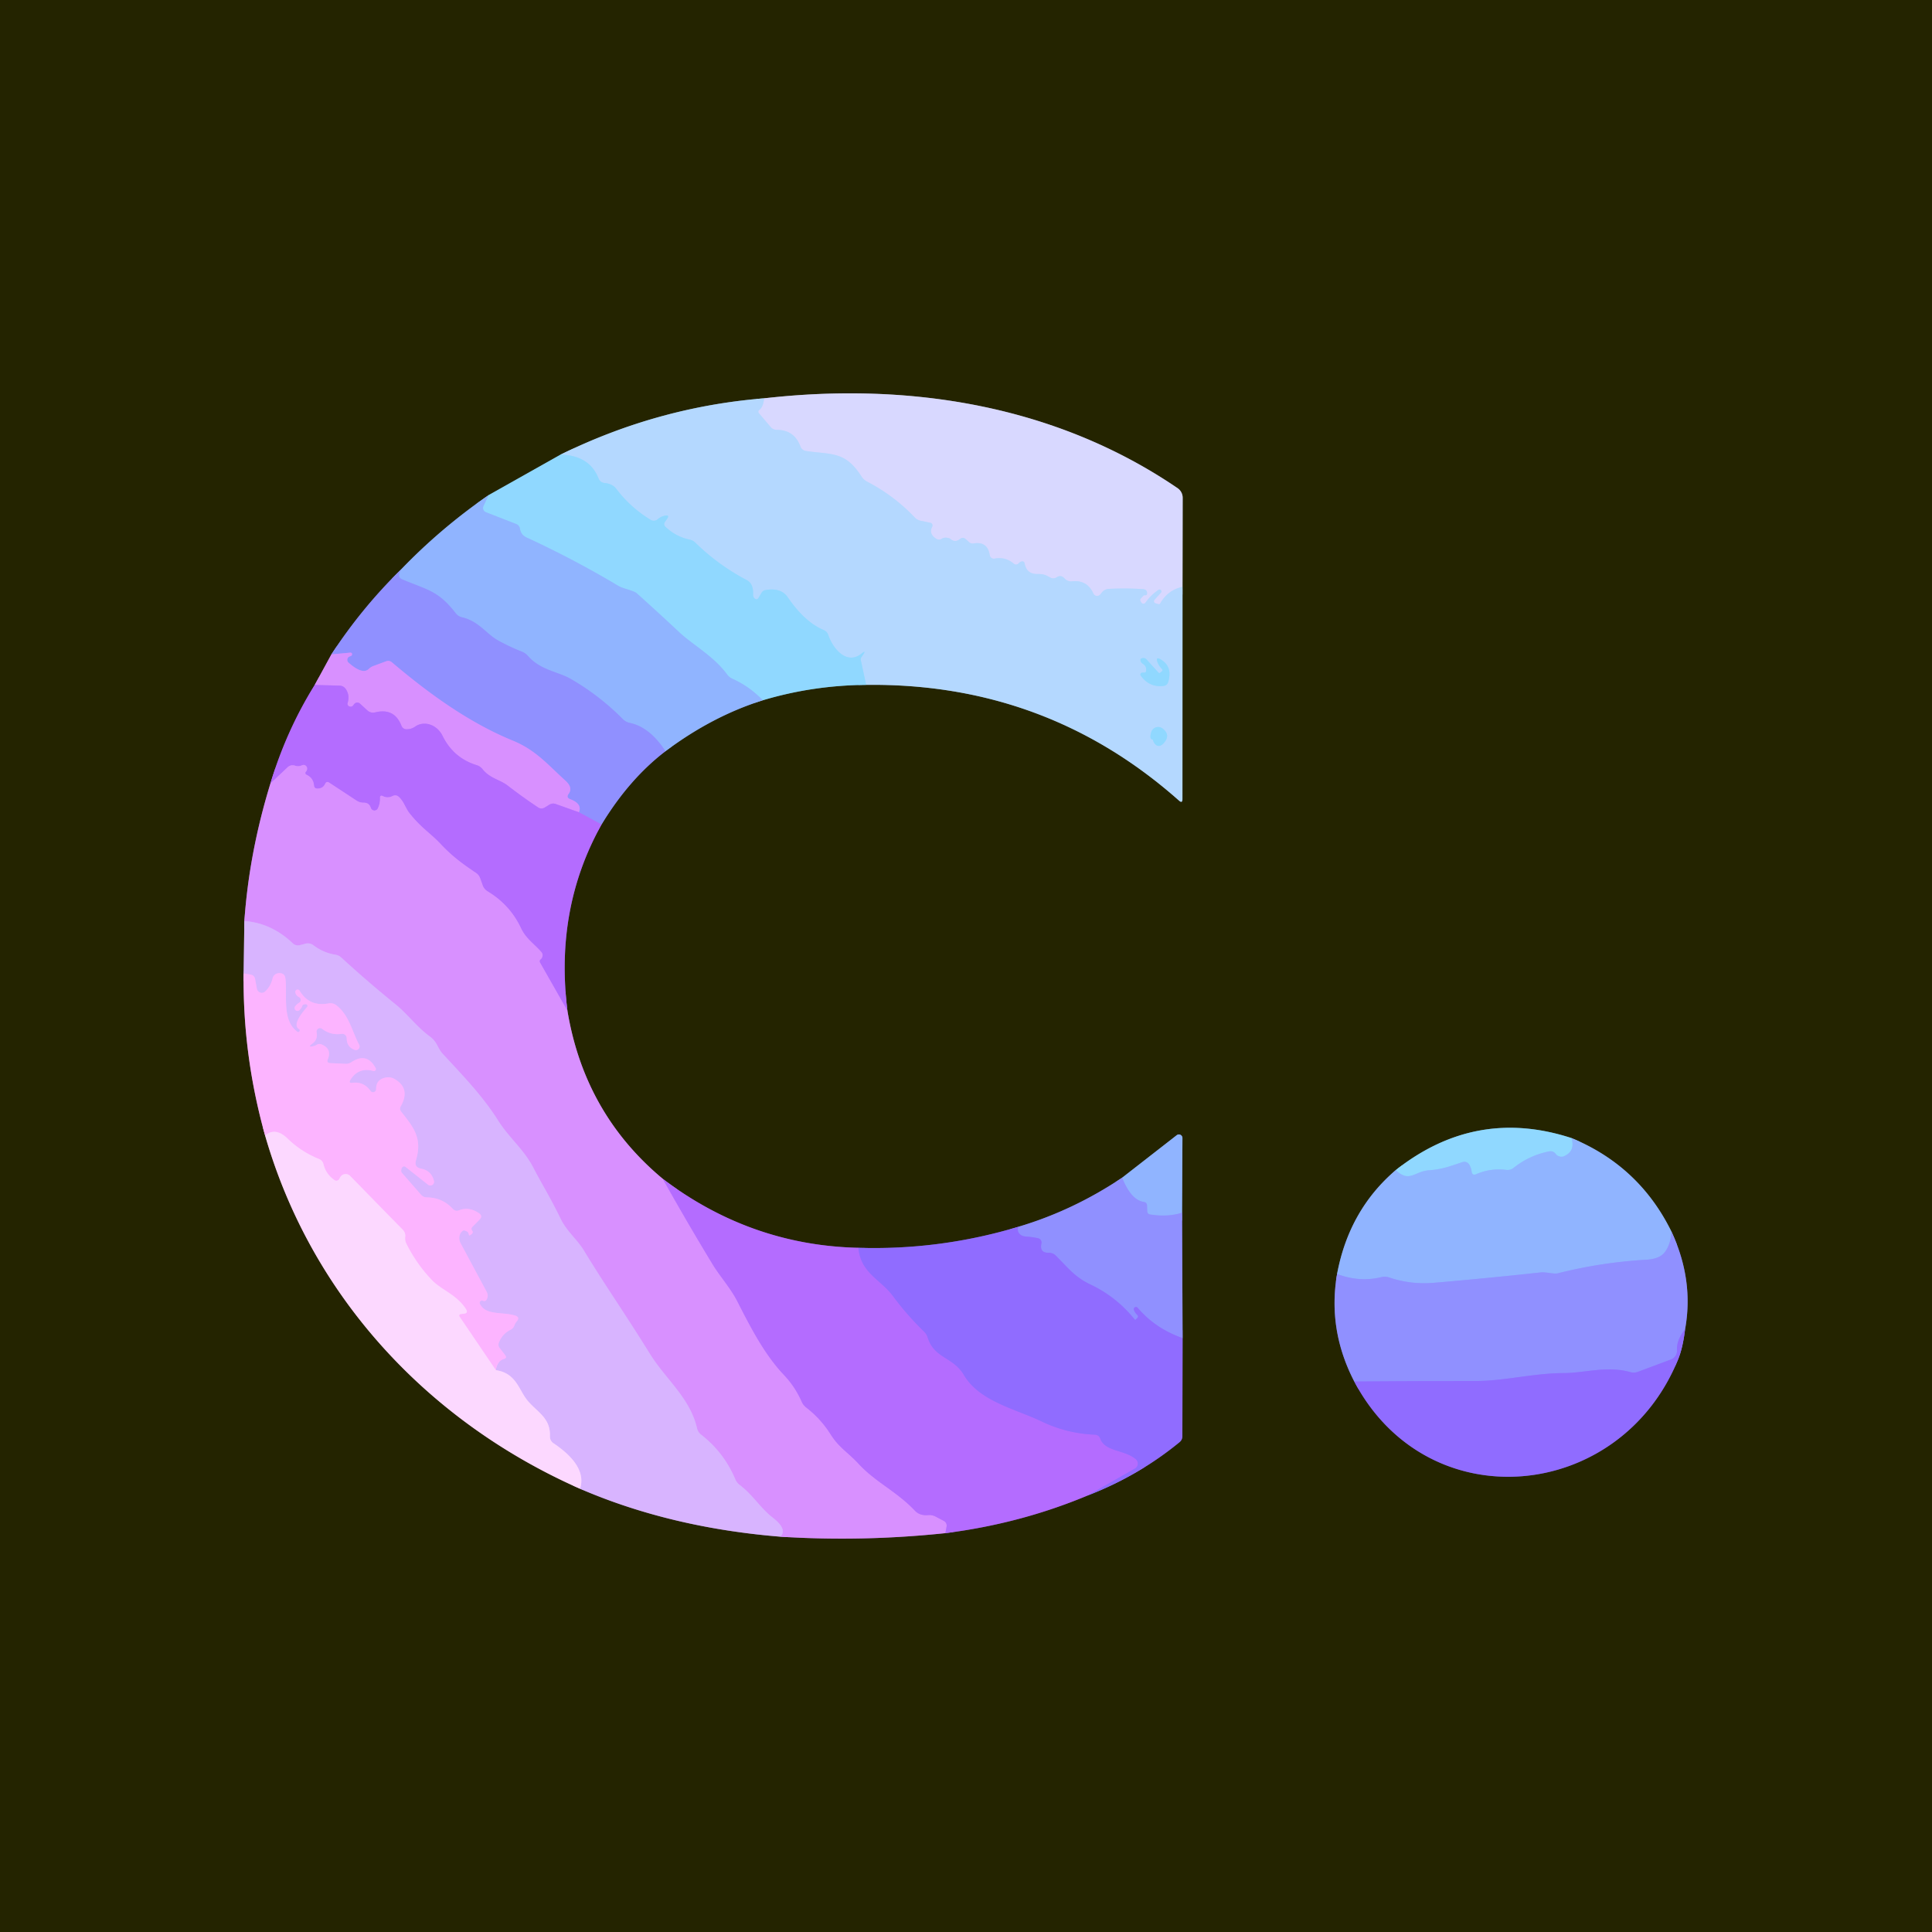 <?xml version="1.0" encoding="UTF-8" standalone="no"?>
<!DOCTYPE svg PUBLIC "-//W3C//DTD SVG 1.1//EN" "http://www.w3.org/Graphics/SVG/1.1/DTD/svg11.dtd">
<svg xmlns="http://www.w3.org/2000/svg" version="1.1" viewBox="0.00 0.00 256.00 256.00">
<g stroke-width="2.00" fill="none" stroke-linecap="butt">
<path stroke="#6c7e80" vector-effect="non-scaling-stroke" d="
  M 101.25 52.78
  Q 87.16 53.91 74.28 60.24"
/>
<path stroke="#5a7e80" vector-effect="non-scaling-stroke" d="
  M 74.28 60.24
  L 64.74 65.61"
/>
<path stroke="#5a6c80" vector-effect="non-scaling-stroke" d="
  M 64.74 65.61
  Q 58.41 69.98 53.16 75.44"
/>
<path stroke="#5a5a80" vector-effect="non-scaling-stroke" d="
  M 53.16 75.44
  Q 47.96 80.52 43.91 86.71"
/>
<path stroke="#7e5a80" vector-effect="non-scaling-stroke" d="
  M 43.91 86.71
  L 41.70 90.76"
/>
<path stroke="#6c4880" vector-effect="non-scaling-stroke" d="
  M 41.70 90.76
  Q 37.93 96.82 35.83 103.82"
/>
<path stroke="#7e5a80" vector-effect="non-scaling-stroke" d="
  M 35.83 103.82
  Q 33.01 112.99 32.38 122.04"
/>
<path stroke="#7e6c80" vector-effect="non-scaling-stroke" d="
  M 32.38 122.04
  L 32.28 128.98"
/>
<path stroke="#906c80" vector-effect="non-scaling-stroke" d="
  M 32.28 128.98
  Q 32.16 139.90 35.13 150.47"
/>
<path stroke="#907e80" vector-effect="non-scaling-stroke" d="
  M 35.13 150.47
  C 41.24 171.67 56.60 188.32 76.86 197.27"
/>
<path stroke="#7e6c80" vector-effect="non-scaling-stroke" d="
  M 76.86 197.27
  Q 88.81 202.43 103.41 203.62"
/>
<path stroke="#7e5a80" vector-effect="non-scaling-stroke" d="
  M 103.41 203.62
  Q 114.25 204.31 125.27 203.15"
/>
<path stroke="#6c4880" vector-effect="non-scaling-stroke" d="
  M 125.27 203.15
  Q 135.21 201.89 144.12 198.16"
/>
<path stroke="#5a4880" vector-effect="non-scaling-stroke" d="
  M 144.12 198.16
  Q 150.87 195.55 156.29 191.10
  Q 156.67 190.79 156.67 190.30
  L 156.70 177.30"
/>
<path stroke="#5a5a80" vector-effect="non-scaling-stroke" d="
  M 156.70 177.30
  L 156.63 160.69"
/>
<path stroke="#5a6c80" vector-effect="non-scaling-stroke" d="
  M 156.63 160.69
  L 156.68 150.80
  A 0.47 0.47 0.0 0 0 155.92 150.42
  L 148.69 156.05"
/>
<path stroke="#5a5a80" vector-effect="non-scaling-stroke" d="
  M 148.69 156.05
  Q 142.19 160.40 134.95 162.55"
/>
<path stroke="#5a4880" vector-effect="non-scaling-stroke" d="
  M 134.95 162.55
  Q 124.58 165.67 113.74 165.34"
/>
<path stroke="#6c4880" vector-effect="non-scaling-stroke" d="
  M 113.74 165.34
  Q 99.45 165.01 87.82 156.20"
/>
<path stroke="#7e5a80" vector-effect="non-scaling-stroke" d="
  M 87.82 156.20
  Q 77.45 147.56 75.19 133.94"
/>
<path stroke="#6c4880" vector-effect="non-scaling-stroke" d="
  M 75.19 133.94
  Q 73.49 120.38 79.71 109.25"
/>
<path stroke="#5a5a80" vector-effect="non-scaling-stroke" d="
  M 79.71 109.25
  Q 83.38 103.21 88.18 99.54"
/>
<path stroke="#5a6c80" vector-effect="non-scaling-stroke" d="
  M 88.18 99.54
  Q 94.39 94.89 101.08 92.79"
/>
<path stroke="#5a7e80" vector-effect="non-scaling-stroke" d="
  M 101.08 92.79
  Q 107.70 90.81 114.77 90.75"
/>
<path stroke="#6c7e80" vector-effect="non-scaling-stroke" d="
  M 114.77 90.75
  Q 138.61 90.46 156.22 106.08
  Q 156.68 106.49 156.68 105.87
  L 156.69 77.76"
/>
<path stroke="#7e7e80" vector-effect="non-scaling-stroke" d="
  M 156.69 77.76
  L 156.71 65.96
  A 1.55 1.54 17.1 0 0 156.03 64.68
  C 139.89 53.68 120.41 50.59 101.25 52.78"
/>
<path stroke="#c6d8ff" vector-effect="non-scaling-stroke" d="
  M 156.69 77.76
  Q 154.75 78.18 153.73 79.96
  Q 153.65 80.10 153.50 80.05
  L 153.11 79.94
  A 0.29 0.28 -61.3 0 1 152.98 79.47
  L 153.81 78.56
  A 0.25 0.25 0.0 0 0 153.48 78.18
  Q 152.48 78.86 151.78 79.86
  A 0.33 0.32 -44.6 0 1 151.25 79.86
  Q 151.13 79.70 151.07 79.49
  Q 151.05 79.39 151.50 78.95
  Q 151.60 78.85 151.74 78.87
  Q 151.93 78.91 151.98 78.72
  Q 152.04 78.42 151.86 78.22
  Q 151.72 78.08 151.41 78.06
  Q 149.19 77.92 146.92 78.03
  A 1.25 1.25 0.0 0 0 146.01 78.50
  L 145.79 78.77
  A 0.54 0.54 0.0 0 1 144.88 78.65
  Q 144.05 76.80 142.02 77.03
  A 1.11 1.11 0.0 0 1 141.08 76.67
  Q 140.59 76.12 140.03 76.49
  Q 139.60 76.76 139.15 76.52
  C 138.53 76.17 138.26 76.05 137.45 76.06
  Q 136.03 76.09 135.76 74.62
  A 0.29 0.28 81.2 0 0 135.45 74.39
  Q 135.20 74.41 135.02 74.60
  Q 134.68 74.98 134.29 74.66
  Q 133.22 73.76 131.79 74.02
  A 0.55 0.54 79.8 0 1 131.15 73.57
  Q 130.86 71.70 129.01 72.01
  Q 128.66 72.07 128.40 71.83
  L 127.99 71.46
  Q 127.60 71.11 127.19 71.43
  Q 126.56 71.94 125.94 71.42
  A 0.59 0.58 -18.9 0 0 125.69 71.30
  Q 125.14 71.15 124.77 71.40
  A 0.65 0.63 43.2 0 1 124.09 71.41
  Q 123.02 70.75 123.52 69.80
  A 0.37 0.36 -70.7 0 0 123.27 69.27
  L 122.02 69.01
  A 1.51 1.47 -15.8 0 1 121.21 68.57
  Q 118.47 65.68 114.93 63.84
  Q 114.44 63.59 114.14 63.12
  C 112.00 59.78 110.26 60.26 106.79 59.76
  A 0.92 0.92 0.0 0 1 106.07 59.18
  Q 105.25 56.96 102.93 56.96
  A 1.08 1.03 -19.1 0 1 102.12 56.59
  L 100.58 54.77
  Q 100.36 54.51 100.63 54.30
  Q 101.14 53.90 101.25 52.78"
/>
<path stroke="#a2d8ff" vector-effect="non-scaling-stroke" d="
  M 114.77 90.75
  L 114.06 87.49
  Q 114.02 87.28 114.13 87.10
  L 114.35 86.77
  Q 114.82 86.07 114.16 86.60
  C 112.21 88.17 110.38 85.98 109.75 84.14
  A 1.07 1.06 2.6 0 0 109.14 83.48
  Q 106.63 82.43 104.38 79.14
  Q 103.49 77.83 101.42 78.19
  Q 101.10 78.25 100.92 78.53
  L 100.52 79.20
  Q 100.28 79.58 99.96 79.27
  Q 99.78 79.11 99.79 78.73
  Q 99.84 77.33 98.94 76.86
  Q 95.17 74.88 92.13 71.90
  Q 91.81 71.59 91.37 71.50
  Q 89.57 71.12 88.19 69.82
  Q 87.86 69.51 88.12 69.14
  L 88.39 68.75
  Q 88.77 68.20 88.11 68.33
  Q 87.55 68.44 87.14 68.81
  A 0.78 0.77 -49.7 0 1 86.23 68.89
  Q 83.54 67.26 81.66 64.77
  Q 81.40 64.43 81.01 64.24
  Q 80.59 64.04 80.12 64.00
  Q 79.53 63.94 79.31 63.39
  Q 78.10 60.34 74.28 60.24"
/>
<path stroke="#90c6ff" vector-effect="non-scaling-stroke" d="
  M 101.08 92.79
  Q 99.29 90.95 97.09 89.96
  Q 96.63 89.76 96.33 89.35
  C 94.57 86.95 91.80 85.45 90.04 83.81
  Q 87.24 81.18 84.38 78.62
  C 83.95 78.24 82.56 78.01 81.93 77.63
  Q 76.02 74.10 69.75 71.21
  Q 69.03 70.88 68.89 70.03
  A 0.77 0.76 6.2 0 0 68.41 69.44
  L 64.40 67.88
  A 0.61 0.61 0.0 0 1 64.06 67.05
  L 64.74 65.61"
/>
<path stroke="#90a2ff" vector-effect="non-scaling-stroke" d="
  M 88.18 99.54
  Q 86.08 96.32 83.41 95.78
  A 1.78 1.78 0.0 0 1 82.56 95.32
  Q 79.45 92.17 75.62 89.96
  C 73.97 89.00 71.62 88.82 69.97 86.93
  Q 69.65 86.55 69.18 86.36
  Q 67.58 85.73 66.06 84.90
  C 64.44 84.02 63.46 82.31 61.20 81.79
  Q 60.72 81.68 60.41 81.29
  C 58.02 78.20 56.63 78.20 53.25 76.75
  Q 52.79 76.55 52.89 76.06
  Q 52.95 75.77 53.16 75.44"
/>
<path stroke="#a27eff" vector-effect="non-scaling-stroke" d="
  M 79.71 109.25
  L 76.71 107.63"
/>
<path stroke="#b490ff" vector-effect="non-scaling-stroke" d="
  M 76.71 107.63
  Q 77.17 106.50 75.56 105.90
  Q 74.98 105.68 75.35 105.18
  Q 75.60 104.85 75.56 104.47
  Q 75.52 103.99 74.93 103.45
  C 72.59 101.34 71.02 99.40 67.95 98.14
  C 62.09 95.74 56.75 91.85 51.94 87.77
  Q 51.59 87.47 51.15 87.63
  L 49.48 88.25
  Q 49.14 88.37 48.88 88.63
  Q 48.04 89.45 46.18 87.80
  A 0.49 0.48 57.3 0 1 46.36 86.97
  Q 46.62 86.90 46.64 86.75
  Q 46.68 86.46 46.39 86.48
  L 43.91 86.71"
/>
<path stroke="#c67eff" vector-effect="non-scaling-stroke" d="
  M 76.71 107.63
  L 73.65 106.54
  Q 73.20 106.38 72.79 106.63
  L 72.20 106.99
  Q 71.74 107.28 71.29 106.98
  Q 69.23 105.61 67.28 104.10
  C 66.24 103.30 64.90 103.14 63.93 101.91
  Q 63.63 101.53 63.17 101.39
  Q 60.07 100.43 58.63 97.48
  A 2.66 2.35 60.0 0 0 55.02 96.27
  Q 54.51 96.63 53.89 96.63
  Q 53.38 96.63 53.19 96.15
  Q 52.25 93.77 49.73 94.39
  Q 49.11 94.54 48.64 94.10
  L 47.72 93.25
  A 0.54 0.54 0.0 0 0 46.88 93.36
  Q 46.66 93.73 46.30 93.61
  A 0.38 0.37 17.9 0 1 46.06 93.15
  Q 46.37 92.12 45.83 91.32
  Q 45.52 90.87 44.98 90.85
  L 41.70 90.76"
/>
<path stroke="#c67eff" vector-effect="non-scaling-stroke" d="
  M 75.19 133.94
  L 71.56 127.56
  Q 71.41 127.30 71.64 127.11
  Q 71.76 127.01 71.82 126.87
  Q 72.01 126.47 71.72 126.14
  C 70.73 125.01 69.69 124.39 69.02 122.96
  Q 67.58 119.91 64.64 118.13
  Q 64.13 117.83 63.94 117.27
  L 63.63 116.40
  A 1.45 1.43 -83.1 0 0 63.06 115.66
  C 61.27 114.45 59.95 113.50 58.37 111.82
  C 57.03 110.39 55.82 109.73 54.25 107.74
  C 53.76 107.13 53.54 106.26 52.89 105.63
  Q 52.50 105.24 52.00 105.49
  Q 51.38 105.80 50.75 105.50
  Q 50.34 105.29 50.36 105.75
  Q 50.38 106.48 50.06 107.13
  A 0.50 0.50 0.0 0 1 49.14 107.06
  Q 48.92 106.36 48.20 106.36
  Q 47.67 106.37 47.22 106.07
  L 43.63 103.71
  Q 43.26 103.47 43.08 103.87
  Q 42.80 104.48 42.07 104.49
  Q 41.64 104.49 41.60 104.06
  Q 41.52 103.08 40.60 102.65
  A 0.24 0.24 0.0 0 1 40.53 102.26
  Q 40.72 102.06 40.69 101.78
  A 0.47 0.47 0.0 0 0 40.03 101.40
  Q 39.58 101.61 39.11 101.46
  Q 38.53 101.27 38.09 101.69
  L 35.83 103.82"
/>
<path stroke="#c67eff" vector-effect="non-scaling-stroke" d="
  M 87.82 156.20
  Q 91.10 162.05 94.44 167.55
  C 95.35 169.06 96.78 170.63 97.70 172.43
  C 99.47 175.90 101.32 179.50 103.89 182.20
  Q 105.35 183.74 106.23 185.73
  A 1.99 1.95 7.6 0 0 106.83 186.50
  Q 108.79 188.02 110.09 190.10
  C 111.15 191.79 112.45 192.53 113.74 193.93
  C 116.00 196.40 118.77 197.57 121.25 200.19
  Q 121.89 200.86 123.01 200.76
  A 1.69 1.64 55.5 0 1 123.96 200.95
  L 125.03 201.51
  Q 125.53 201.78 125.42 202.34
  L 125.27 203.15"
/>
<path stroke="#d8a2ff" vector-effect="non-scaling-stroke" d="
  M 103.41 203.62
  Q 104.37 202.64 102.42 201.12
  C 100.72 199.80 99.77 198.09 98.03 196.78
  Q 97.62 196.47 97.42 195.99
  Q 95.93 192.46 92.90 190.10
  A 1.48 1.46 -78.2 0 1 92.36 189.26
  C 91.45 185.26 88.21 182.76 86.14 179.43
  C 82.68 173.85 80.17 170.32 77.35 165.67
  C 76.48 164.24 75.09 163.15 74.28 161.48
  C 72.86 158.56 71.85 157.01 70.65 154.69
  C 69.40 152.28 67.45 150.78 65.98 148.44
  C 63.90 145.15 61.27 142.47 58.66 139.63
  C 57.96 138.87 57.96 138.08 56.98 137.36
  C 55.25 136.10 53.96 134.33 52.45 133.11
  Q 48.73 130.10 45.21 126.87
  Q 44.89 126.58 44.47 126.51
  Q 42.84 126.25 41.53 125.25
  A 1.21 1.20 56.3 0 0 40.49 125.04
  L 39.73 125.24
  A 0.99 0.98 59.3 0 1 38.80 125.00
  Q 35.97 122.30 32.38 122.04"
/>
<path stroke="#a26cff" vector-effect="non-scaling-stroke" d="
  M 113.74 165.34
  C 114.06 168.72 116.66 169.49 118.31 171.72
  Q 120.16 174.22 122.41 176.41
  Q 122.78 176.76 122.93 177.25
  C 123.82 180.03 126.30 179.78 127.72 182.19
  C 129.79 185.71 134.63 186.71 138.05 188.36
  Q 141.36 189.95 145.08 190.10
  Q 145.61 190.13 145.79 190.62
  C 146.42 192.38 149.02 192.08 150.50 193.35
  A 0.76 0.76 0.0 0 1 150.39 194.59
  L 144.12 198.16"
/>
<path stroke="#eac6ff" vector-effect="non-scaling-stroke" d="
  M 76.86 197.27
  Q 77.83 194.26 73.33 191.23
  A 1.04 1.03 -72.3 0 1 72.87 190.33
  C 72.96 187.94 71.30 187.18 70.00 185.70
  C 68.72 184.25 68.50 181.98 65.70 181.55"
/>
<path stroke="#eab4ff" vector-effect="non-scaling-stroke" d="
  M 65.70 181.55
  Q 65.87 180.33 66.77 180.07
  Q 67.22 179.94 66.94 179.57
  L 66.20 178.61
  A 0.73 0.72 37.1 0 1 66.10 177.92
  Q 66.54 176.75 67.65 176.20
  Q 68.02 176.02 68.16 175.62
  Q 68.26 175.34 68.44 175.13
  Q 68.98 174.52 68.20 174.30
  C 66.52 173.81 64.34 174.32 63.59 172.76
  A 0.31 0.30 -0.7 0 1 63.99 172.35
  Q 64.32 172.50 64.49 172.18
  Q 64.76 171.67 64.48 171.16
  L 61.04 164.75
  A 1.34 1.16 60.5 0 1 61.38 163.05
  Q 61.50 162.97 61.91 163.20
  Q 62.01 163.25 62.05 163.35
  Q 62.11 163.47 62.13 163.60
  Q 62.15 163.74 62.27 163.67
  Q 62.81 163.39 62.56 163.06
  Q 62.37 162.80 62.60 162.56
  L 63.52 161.63
  Q 64.04 161.12 63.43 160.73
  Q 62.11 159.86 60.83 160.37
  Q 60.35 160.56 60.00 160.18
  Q 58.61 158.68 56.55 158.66
  Q 56.09 158.65 55.78 158.30
  L 53.29 155.45
  Q 53.14 155.29 53.16 155.07
  Q 53.19 154.81 53.28 154.70
  Q 53.50 154.43 53.76 154.64
  L 56.72 156.98
  A 0.49 0.49 0.0 0 0 57.50 156.48
  Q 57.16 155.11 55.79 154.85
  Q 54.84 154.67 55.12 153.74
  C 56.00 150.78 54.77 149.35 53.16 147.30
  Q 52.89 146.96 53.10 146.59
  Q 54.43 144.24 52.31 142.99
  Q 51.75 142.66 51.12 142.78
  Q 49.83 143.02 49.84 144.32
  A 0.41 0.41 0.0 0 1 49.10 144.56
  Q 48.19 143.28 46.71 143.48
  Q 46.14 143.56 46.44 143.07
  Q 47.49 141.38 49.49 141.91
  A 0.26 0.26 0.0 0 0 49.78 141.54
  Q 48.62 139.38 46.57 140.74
  Q 46.20 140.99 45.76 140.96
  L 43.77 140.87
  Q 43.24 140.84 43.44 140.35
  Q 44.01 138.97 42.60 138.39
  Q 42.27 138.26 41.97 138.44
  Q 41.79 138.55 41.60 138.60
  Q 40.60 138.86 41.43 138.25
  Q 42.13 137.72 41.95 136.77
  A 0.46 0.46 0.0 0 1 42.68 136.32
  Q 43.81 137.20 45.27 136.99
  A 0.59 0.59 0.0 0 1 45.94 137.57
  Q 45.94 138.72 46.99 139.11
  A 0.49 0.48 -3.8 0 0 47.59 138.43
  C 46.68 136.76 46.28 134.54 44.59 133.22
  A 1.32 1.32 0.0 0 0 43.53 132.96
  Q 40.98 133.43 39.70 131.27
  A 0.31 0.31 0.0 0 0 39.13 131.48
  Q 39.20 131.90 39.62 132.12
  A 0.43 0.43 0.0 0 1 39.64 132.87
  Q 39.31 133.06 39.10 133.36
  A 0.38 0.38 0.0 0 0 39.65 133.87
  Q 39.94 133.63 40.06 133.27
  Q 40.09 133.16 40.21 133.11
  Q 40.37 133.06 40.53 133.06
  A 0.23 0.22 21.9 0 1 40.69 133.43
  Q 38.65 135.75 39.61 136.35
  Q 39.79 136.46 39.68 136.65
  L 39.68 136.66
  A 0.19 0.19 0.0 0 1 39.40 136.71
  C 37.26 135.15 38.14 131.68 37.80 129.55
  Q 37.72 129.08 37.26 128.97
  Q 37.01 128.91 36.76 128.98
  A 0.90 0.89 -1.2 0 0 36.12 129.64
  Q 35.88 130.68 35.13 131.38
  A 0.66 0.65 63.2 0 1 34.04 131.02
  L 33.80 129.73
  Q 33.70 129.22 33.20 129.14
  L 32.28 128.98"
/>
<path stroke="#fcc6ff" vector-effect="non-scaling-stroke" d="
  M 65.70 181.55
  L 60.88 174.44
  A 0.21 0.21 0.0 0 1 61.03 174.12
  L 61.47 174.07
  Q 62.08 173.99 61.75 173.48
  C 60.55 171.57 58.51 170.94 57.26 169.65
  Q 55.18 167.49 53.83 164.76
  Q 53.63 164.35 53.69 163.89
  Q 53.77 163.35 53.34 162.92
  Q 50.55 160.08 46.39 155.81
  A 0.83 0.83 0.0 0 0 45.06 156.03
  Q 44.98 156.20 44.90 156.30
  A 0.43 0.43 0.0 0 1 44.32 156.37
  Q 43.19 155.59 42.86 154.26
  Q 42.73 153.76 42.26 153.57
  Q 39.89 152.61 38.11 150.87
  C 37.19 149.98 36.14 149.58 35.13 150.47"
/>
<path stroke="#907eff" vector-effect="non-scaling-stroke" d="
  M 156.70 177.30
  Q 153.09 176.05 150.74 173.28
  A 0.29 0.29 0.0 0 0 150.25 173.57
  Q 150.38 173.94 150.68 174.22
  Q 150.90 174.43 150.69 174.65
  L 150.49 174.85
  Q 150.42 174.92 150.35 174.84
  Q 147.92 171.83 144.52 170.22
  C 142.39 169.22 141.46 167.92 139.88 166.36
  A 1.27 1.27 0.0 0 0 138.97 166.00
  Q 137.72 166.03 137.99 164.77
  A 0.58 0.58 0.0 0 0 137.54 164.07
  Q 136.75 163.91 136.15 163.87
  Q 135.50 163.84 135.22 163.61
  Q 134.69 163.16 134.95 162.55"
/>
<path stroke="#90a2ff" vector-effect="non-scaling-stroke" d="
  M 156.63 160.69
  Q 154.74 161.29 152.43 160.93
  Q 152.02 160.87 152.01 160.45
  L 151.99 159.77
  Q 151.98 159.33 151.55 159.26
  Q 149.87 159.01 148.69 156.05"
/>
<path stroke="#5a6c80" vector-effect="non-scaling-stroke" d="
  M 184.95 155.04
  Q 178.75 160.34 177.17 168.81"
/>
<path stroke="#5a5a80" vector-effect="non-scaling-stroke" d="
  M 177.17 168.81
  Q 175.90 176.21 179.45 183.06"
/>
<path stroke="#5a4880" vector-effect="non-scaling-stroke" d="
  M 179.45 183.06
  C 189.21 201.52 214.67 199.04 222.36 180.12
  Q 222.99 178.57 223.28 176.15"
/>
<path stroke="#5a5a80" vector-effect="non-scaling-stroke" d="
  M 223.28 176.15
  Q 224.47 169.63 221.48 163.20"
/>
<path stroke="#5a6c80" vector-effect="non-scaling-stroke" d="
  M 221.48 163.20
  Q 217.20 154.50 208.23 150.80"
/>
<path stroke="#5a7e80" vector-effect="non-scaling-stroke" d="
  M 208.23 150.80
  Q 195.57 146.67 184.95 155.04"
/>
<path stroke="#90c6ff" vector-effect="non-scaling-stroke" d="
  M 208.23 150.80
  Q 208.76 152.52 207.27 153.19
  Q 206.96 153.34 206.63 153.23
  Q 206.30 153.12 206.18 152.95
  Q 205.84 152.46 205.25 152.57
  Q 202.64 153.09 200.57 154.74
  Q 200.15 155.08 199.61 155.02
  Q 197.51 154.76 195.61 155.58
  Q 195.08 155.81 195.00 155.24
  Q 194.94 154.76 194.69 154.32
  A 0.76 0.76 0.0 0 0 193.80 153.98
  C 192.18 154.51 191.17 154.94 189.34 155.07
  C 187.41 155.21 186.74 156.77 184.95 155.04"
/>
<path stroke="#90a2ff" vector-effect="non-scaling-stroke" d="
  M 221.48 163.20
  Q 221.38 164.92 220.56 165.96
  Q 219.88 166.82 218.15 166.92
  Q 212.20 167.26 206.42 168.72
  C 205.88 168.85 204.86 168.53 204.18 168.60
  Q 197.10 169.37 190.00 169.98
  Q 186.93 170.24 184.04 169.26
  A 1.81 1.75 -41.8 0 0 183.06 169.22
  Q 180.15 169.94 177.17 168.81"
/>
<path stroke="#907eff" vector-effect="non-scaling-stroke" d="
  M 223.28 176.15
  Q 222.13 177.55 222.21 178.95
  A 1.21 1.20 -11.7 0 1 221.43 180.13
  L 217.05 181.77
  Q 216.54 181.96 216.01 181.81
  C 212.99 180.95 209.89 181.93 207.29 181.94
  C 203.24 181.94 199.29 183.00 195.56 182.99
  Q 187.60 182.99 179.45 183.06"
/>
<path stroke="#a2d8ff" vector-effect="non-scaling-stroke" d="
  M 153.72 89.14
  Q 153.61 89.24 153.51 89.13
  L 151.93 87.39
  Q 151.71 87.14 151.38 87.21
  Q 151.09 87.26 151.12 87.47
  Q 151.16 87.79 151.44 87.96
  Q 151.99 88.30 151.85 88.97
  Q 151.81 89.13 151.65 89.12
  Q 151.49 89.12 151.34 89.13
  A 0.25 0.25 0.0 0 0 151.15 89.52
  Q 152.30 91.11 154.17 90.89
  Q 154.65 90.83 154.79 90.37
  Q 155.41 88.33 153.80 87.38
  Q 153.10 86.97 153.37 87.73
  Q 153.55 88.22 153.95 88.63
  Q 154.13 88.81 153.94 88.97
  L 153.72 89.14"
/>
<path stroke="#a2d8ff" vector-effect="non-scaling-stroke" d="
  M 152.75 98.00
  Q 152.95 98.67 153.38 98.81
  Q 153.76 98.93 154.15 98.52
  Q 155.19 97.42 154.06 96.54
  A 0.96 0.96 0.0 0 0 152.55 97.00
  Q 152.25 97.95 152.75 98.00"
/>
</g>
<path fill="#242400" d="
  M 0.00 0.00
  L 256.00 0.00
  L 256.00 256.00
  L 0.00 256.00
  L 0.00 0.00
  Z
  M 101.25 52.78
  Q 87.16 53.91 74.28 60.24
  L 64.74 65.61
  Q 58.41 69.98 53.16 75.44
  Q 47.96 80.52 43.91 86.71
  L 41.70 90.76
  Q 37.93 96.82 35.83 103.82
  Q 33.01 112.99 32.38 122.04
  L 32.28 128.98
  Q 32.16 139.90 35.13 150.47
  C 41.24 171.67 56.60 188.32 76.86 197.27
  Q 88.81 202.43 103.41 203.62
  Q 114.25 204.31 125.27 203.15
  Q 135.21 201.89 144.12 198.16
  Q 150.87 195.55 156.29 191.10
  Q 156.67 190.79 156.67 190.30
  L 156.70 177.30
  L 156.63 160.69
  L 156.68 150.80
  A 0.47 0.47 0.0 0 0 155.92 150.42
  L 148.69 156.05
  Q 142.19 160.40 134.95 162.55
  Q 124.58 165.67 113.74 165.34
  Q 99.45 165.01 87.82 156.20
  Q 77.45 147.56 75.19 133.94
  Q 73.49 120.38 79.71 109.25
  Q 83.38 103.21 88.18 99.54
  Q 94.39 94.89 101.08 92.79
  Q 107.70 90.81 114.77 90.75
  Q 138.61 90.46 156.22 106.08
  Q 156.68 106.49 156.68 105.87
  L 156.69 77.76
  L 156.71 65.96
  A 1.55 1.54 17.1 0 0 156.03 64.68
  C 139.89 53.68 120.41 50.59 101.25 52.78
  Z
  M 184.95 155.04
  Q 178.75 160.34 177.17 168.81
  Q 175.90 176.21 179.45 183.06
  C 189.21 201.52 214.67 199.04 222.36 180.12
  Q 222.99 178.57 223.28 176.15
  Q 224.47 169.63 221.48 163.20
  Q 217.20 154.50 208.23 150.80
  Q 195.57 146.67 184.95 155.04
  Z"
/>
<path fill="#d8d8ff" d="
  M 156.69 77.76
  Q 154.75 78.18 153.73 79.96
  Q 153.65 80.10 153.50 80.05
  L 153.11 79.94
  A 0.29 0.28 -61.3 0 1 152.98 79.47
  L 153.81 78.56
  A 0.25 0.25 0.0 0 0 153.48 78.18
  Q 152.48 78.86 151.78 79.86
  A 0.33 0.32 -44.6 0 1 151.25 79.86
  Q 151.13 79.70 151.07 79.49
  Q 151.05 79.39 151.50 78.95
  Q 151.60 78.85 151.74 78.87
  Q 151.93 78.91 151.98 78.72
  Q 152.04 78.42 151.86 78.22
  Q 151.72 78.08 151.41 78.06
  Q 149.19 77.92 146.92 78.03
  A 1.25 1.25 0.0 0 0 146.01 78.50
  L 145.79 78.77
  A 0.54 0.54 0.0 0 1 144.88 78.65
  Q 144.05 76.80 142.02 77.03
  A 1.11 1.11 0.0 0 1 141.08 76.67
  Q 140.59 76.12 140.03 76.49
  Q 139.60 76.76 139.15 76.52
  C 138.53 76.17 138.26 76.05 137.45 76.06
  Q 136.03 76.09 135.76 74.62
  A 0.29 0.28 81.2 0 0 135.45 74.39
  Q 135.20 74.41 135.02 74.60
  Q 134.68 74.98 134.29 74.66
  Q 133.22 73.76 131.79 74.02
  A 0.55 0.54 79.8 0 1 131.15 73.57
  Q 130.86 71.70 129.01 72.01
  Q 128.66 72.07 128.40 71.83
  L 127.99 71.46
  Q 127.60 71.11 127.19 71.43
  Q 126.56 71.94 125.94 71.42
  A 0.59 0.58 -18.9 0 0 125.69 71.30
  Q 125.14 71.15 124.77 71.40
  A 0.65 0.63 43.2 0 1 124.09 71.41
  Q 123.02 70.75 123.52 69.80
  A 0.37 0.36 -70.7 0 0 123.27 69.27
  L 122.02 69.01
  A 1.51 1.47 -15.8 0 1 121.21 68.57
  Q 118.47 65.68 114.93 63.84
  Q 114.44 63.59 114.14 63.12
  C 112.00 59.78 110.26 60.26 106.79 59.76
  A 0.92 0.92 0.0 0 1 106.07 59.18
  Q 105.25 56.96 102.93 56.96
  A 1.08 1.03 -19.1 0 1 102.12 56.59
  L 100.58 54.77
  Q 100.36 54.51 100.63 54.30
  Q 101.14 53.90 101.25 52.78
  C 120.41 50.59 139.89 53.68 156.03 64.68
  A 1.55 1.54 17.1 0 1 156.71 65.96
  L 156.69 77.76
  Z"
/>
<path fill="#b4d8ff" d="
  M 101.25 52.78
  Q 101.14 53.90 100.63 54.30
  Q 100.36 54.51 100.58 54.77
  L 102.12 56.59
  A 1.08 1.03 -19.1 0 0 102.93 56.96
  Q 105.25 56.96 106.07 59.18
  A 0.92 0.92 0.0 0 0 106.79 59.76
  C 110.26 60.26 112.00 59.78 114.14 63.12
  Q 114.44 63.59 114.93 63.84
  Q 118.47 65.68 121.21 68.57
  A 1.51 1.47 -15.8 0 0 122.02 69.01
  L 123.27 69.27
  A 0.37 0.36 -70.7 0 1 123.52 69.80
  Q 123.02 70.75 124.09 71.41
  A 0.65 0.63 43.2 0 0 124.77 71.40
  Q 125.14 71.15 125.69 71.30
  A 0.59 0.58 -18.9 0 1 125.94 71.42
  Q 126.56 71.94 127.19 71.43
  Q 127.60 71.11 127.99 71.46
  L 128.40 71.83
  Q 128.66 72.07 129.01 72.01
  Q 130.86 71.70 131.15 73.57
  A 0.55 0.54 79.8 0 0 131.79 74.02
  Q 133.22 73.76 134.29 74.66
  Q 134.68 74.98 135.02 74.60
  Q 135.20 74.41 135.45 74.39
  A 0.29 0.28 81.2 0 1 135.76 74.62
  Q 136.03 76.09 137.45 76.06
  C 138.26 76.05 138.53 76.17 139.15 76.52
  Q 139.60 76.76 140.03 76.49
  Q 140.59 76.12 141.08 76.67
  A 1.11 1.11 0.0 0 0 142.02 77.03
  Q 144.05 76.80 144.88 78.65
  A 0.54 0.54 0.0 0 0 145.79 78.77
  L 146.01 78.50
  A 1.25 1.25 0.0 0 1 146.92 78.03
  Q 149.19 77.92 151.41 78.06
  Q 151.72 78.08 151.86 78.22
  Q 152.04 78.42 151.98 78.72
  Q 151.93 78.91 151.74 78.87
  Q 151.60 78.85 151.50 78.95
  Q 151.05 79.39 151.07 79.49
  Q 151.13 79.70 151.25 79.86
  A 0.33 0.32 -44.6 0 0 151.78 79.86
  Q 152.48 78.86 153.48 78.18
  A 0.25 0.25 0.0 0 1 153.81 78.56
  L 152.98 79.47
  A 0.29 0.28 -61.3 0 0 153.11 79.94
  L 153.50 80.05
  Q 153.65 80.10 153.73 79.96
  Q 154.75 78.18 156.69 77.76
  L 156.68 105.87
  Q 156.68 106.49 156.22 106.08
  Q 138.61 90.46 114.77 90.75
  L 114.06 87.49
  Q 114.02 87.28 114.13 87.10
  L 114.35 86.77
  Q 114.82 86.07 114.16 86.60
  C 112.21 88.17 110.38 85.98 109.75 84.14
  A 1.07 1.06 2.6 0 0 109.14 83.48
  Q 106.63 82.43 104.38 79.14
  Q 103.49 77.83 101.42 78.19
  Q 101.10 78.25 100.92 78.53
  L 100.52 79.20
  Q 100.28 79.58 99.96 79.27
  Q 99.78 79.11 99.79 78.73
  Q 99.84 77.33 98.94 76.86
  Q 95.17 74.88 92.13 71.90
  Q 91.81 71.59 91.37 71.50
  Q 89.57 71.12 88.19 69.82
  Q 87.86 69.51 88.12 69.14
  L 88.39 68.75
  Q 88.77 68.20 88.11 68.33
  Q 87.55 68.44 87.14 68.81
  A 0.78 0.77 -49.7 0 1 86.23 68.89
  Q 83.54 67.26 81.66 64.77
  Q 81.40 64.43 81.01 64.24
  Q 80.59 64.04 80.12 64.00
  Q 79.53 63.94 79.31 63.39
  Q 78.10 60.34 74.28 60.24
  Q 87.16 53.91 101.25 52.78
  Z
  M 153.72 89.14
  Q 153.61 89.24 153.51 89.13
  L 151.93 87.39
  Q 151.71 87.14 151.38 87.21
  Q 151.09 87.26 151.12 87.47
  Q 151.16 87.79 151.44 87.96
  Q 151.99 88.30 151.85 88.97
  Q 151.81 89.13 151.65 89.12
  Q 151.49 89.12 151.34 89.13
  A 0.25 0.25 0.0 0 0 151.15 89.52
  Q 152.30 91.11 154.17 90.89
  Q 154.65 90.83 154.79 90.37
  Q 155.41 88.33 153.80 87.38
  Q 153.10 86.97 153.37 87.73
  Q 153.55 88.22 153.95 88.63
  Q 154.13 88.81 153.94 88.97
  L 153.72 89.14
  Z
  M 152.75 98.00
  Q 152.95 98.67 153.38 98.81
  Q 153.76 98.93 154.15 98.52
  Q 155.19 97.42 154.06 96.54
  A 0.96 0.96 0.0 0 0 152.55 97.00
  Q 152.25 97.95 152.75 98.00
  Z"
/>
<path fill="#90d8ff" d="
  M 74.28 60.24
  Q 78.10 60.34 79.31 63.39
  Q 79.53 63.94 80.12 64.00
  Q 80.59 64.04 81.01 64.24
  Q 81.40 64.43 81.66 64.77
  Q 83.54 67.26 86.23 68.89
  A 0.78 0.77 -49.7 0 0 87.14 68.81
  Q 87.55 68.44 88.11 68.33
  Q 88.77 68.20 88.39 68.75
  L 88.12 69.14
  Q 87.86 69.51 88.19 69.82
  Q 89.57 71.12 91.37 71.50
  Q 91.81 71.59 92.13 71.90
  Q 95.17 74.88 98.94 76.86
  Q 99.84 77.33 99.79 78.73
  Q 99.78 79.11 99.96 79.27
  Q 100.28 79.58 100.52 79.20
  L 100.92 78.53
  Q 101.10 78.25 101.42 78.19
  Q 103.49 77.83 104.38 79.14
  Q 106.63 82.43 109.14 83.48
  A 1.07 1.06 2.6 0 1 109.75 84.14
  C 110.38 85.98 112.21 88.17 114.16 86.60
  Q 114.82 86.07 114.35 86.77
  L 114.13 87.10
  Q 114.02 87.28 114.06 87.49
  L 114.77 90.75
  Q 107.70 90.81 101.08 92.79
  Q 99.29 90.95 97.09 89.96
  Q 96.63 89.76 96.33 89.35
  C 94.57 86.95 91.80 85.45 90.04 83.81
  Q 87.24 81.18 84.38 78.62
  C 83.95 78.24 82.56 78.01 81.93 77.63
  Q 76.02 74.10 69.75 71.21
  Q 69.03 70.88 68.89 70.03
  A 0.77 0.76 6.2 0 0 68.41 69.44
  L 64.40 67.88
  A 0.61 0.61 0.0 0 1 64.06 67.05
  L 64.74 65.61
  L 74.28 60.24
  Z"
/>
<path fill="#90b4ff" d="
  M 64.74 65.61
  L 64.06 67.05
  A 0.61 0.61 0.0 0 0 64.40 67.88
  L 68.41 69.44
  A 0.77 0.76 6.2 0 1 68.89 70.03
  Q 69.03 70.88 69.75 71.21
  Q 76.02 74.10 81.93 77.63
  C 82.56 78.01 83.95 78.24 84.38 78.62
  Q 87.24 81.18 90.04 83.81
  C 91.80 85.45 94.57 86.95 96.33 89.35
  Q 96.63 89.76 97.09 89.96
  Q 99.29 90.95 101.08 92.79
  Q 94.39 94.89 88.18 99.54
  Q 86.08 96.32 83.41 95.78
  A 1.78 1.78 0.0 0 1 82.56 95.32
  Q 79.45 92.17 75.62 89.96
  C 73.97 89.00 71.62 88.82 69.97 86.93
  Q 69.65 86.55 69.18 86.36
  Q 67.58 85.73 66.06 84.90
  C 64.44 84.02 63.46 82.31 61.20 81.79
  Q 60.72 81.68 60.41 81.29
  C 58.02 78.20 56.63 78.20 53.25 76.75
  Q 52.79 76.55 52.89 76.06
  Q 52.95 75.77 53.16 75.44
  Q 58.41 69.98 64.74 65.61
  Z"
/>
<path fill="#9090ff" d="
  M 53.16 75.44
  Q 52.95 75.77 52.89 76.06
  Q 52.79 76.55 53.25 76.75
  C 56.63 78.20 58.02 78.20 60.41 81.29
  Q 60.72 81.68 61.20 81.79
  C 63.46 82.31 64.44 84.02 66.06 84.90
  Q 67.58 85.73 69.18 86.36
  Q 69.65 86.55 69.97 86.93
  C 71.62 88.82 73.97 89.00 75.62 89.96
  Q 79.45 92.17 82.56 95.32
  A 1.78 1.78 0.0 0 0 83.41 95.78
  Q 86.08 96.32 88.18 99.54
  Q 83.38 103.21 79.71 109.25
  L 76.71 107.63
  Q 77.17 106.50 75.56 105.90
  Q 74.98 105.68 75.35 105.18
  Q 75.60 104.85 75.56 104.47
  Q 75.52 103.99 74.93 103.45
  C 72.59 101.34 71.02 99.40 67.95 98.14
  C 62.09 95.74 56.75 91.85 51.94 87.77
  Q 51.59 87.47 51.15 87.63
  L 49.48 88.25
  Q 49.14 88.37 48.88 88.63
  Q 48.04 89.45 46.18 87.80
  A 0.49 0.48 57.3 0 1 46.36 86.97
  Q 46.62 86.90 46.64 86.75
  Q 46.68 86.46 46.39 86.48
  L 43.91 86.71
  Q 47.96 80.52 53.16 75.44
  Z"
/>
<path fill="#d890ff" d="
  M 76.71 107.63
  L 73.65 106.54
  Q 73.20 106.38 72.79 106.63
  L 72.20 106.99
  Q 71.74 107.28 71.29 106.98
  Q 69.23 105.61 67.28 104.10
  C 66.24 103.30 64.90 103.14 63.93 101.91
  Q 63.63 101.53 63.17 101.39
  Q 60.07 100.43 58.63 97.48
  A 2.66 2.35 60.0 0 0 55.02 96.27
  Q 54.51 96.63 53.89 96.63
  Q 53.38 96.63 53.19 96.15
  Q 52.25 93.77 49.73 94.39
  Q 49.11 94.54 48.64 94.10
  L 47.72 93.25
  A 0.54 0.54 0.0 0 0 46.88 93.36
  Q 46.66 93.73 46.30 93.61
  A 0.38 0.37 17.9 0 1 46.06 93.15
  Q 46.37 92.12 45.83 91.32
  Q 45.52 90.87 44.98 90.85
  L 41.70 90.76
  L 43.91 86.71
  L 46.39 86.48
  Q 46.68 86.46 46.64 86.75
  Q 46.62 86.90 46.36 86.97
  A 0.49 0.48 57.3 0 0 46.18 87.80
  Q 48.04 89.45 48.88 88.63
  Q 49.14 88.37 49.48 88.25
  L 51.15 87.63
  Q 51.59 87.47 51.94 87.77
  C 56.75 91.85 62.09 95.74 67.95 98.14
  C 71.02 99.40 72.59 101.34 74.93 103.45
  Q 75.52 103.99 75.56 104.47
  Q 75.60 104.85 75.35 105.18
  Q 74.98 105.68 75.56 105.90
  Q 77.17 106.50 76.71 107.63
  Z"
/>
<path fill="#90d8ff" d="
  M 153.95 88.63
  Q 153.55 88.22 153.37 87.73
  Q 153.10 86.97 153.80 87.38
  Q 155.41 88.33 154.79 90.37
  Q 154.65 90.83 154.17 90.89
  Q 152.30 91.11 151.15 89.52
  A 0.25 0.25 0.0 0 1 151.34 89.13
  Q 151.49 89.12 151.65 89.12
  Q 151.81 89.13 151.85 88.97
  Q 151.99 88.30 151.44 87.96
  Q 151.16 87.79 151.12 87.47
  Q 151.09 87.26 151.38 87.21
  Q 151.71 87.14 151.93 87.39
  L 153.51 89.13
  Q 153.61 89.24 153.72 89.14
  L 153.94 88.97
  Q 154.13 88.81 153.95 88.63
  Z"
/>
<path fill="#b46cff" d="
  M 41.70 90.76
  L 44.98 90.85
  Q 45.52 90.87 45.83 91.32
  Q 46.37 92.12 46.06 93.15
  A 0.38 0.37 17.9 0 0 46.30 93.61
  Q 46.66 93.73 46.88 93.36
  A 0.54 0.54 0.0 0 1 47.72 93.25
  L 48.64 94.10
  Q 49.11 94.54 49.73 94.39
  Q 52.25 93.77 53.19 96.15
  Q 53.38 96.63 53.89 96.63
  Q 54.51 96.63 55.02 96.27
  A 2.66 2.35 60.0 0 1 58.63 97.48
  Q 60.07 100.43 63.17 101.39
  Q 63.63 101.53 63.93 101.91
  C 64.90 103.14 66.24 103.30 67.28 104.10
  Q 69.23 105.61 71.29 106.98
  Q 71.74 107.28 72.20 106.99
  L 72.79 106.63
  Q 73.20 106.38 73.65 106.54
  L 76.71 107.63
  L 79.71 109.25
  Q 73.49 120.38 75.19 133.94
  L 71.56 127.56
  Q 71.41 127.30 71.64 127.11
  Q 71.76 127.01 71.82 126.87
  Q 72.01 126.47 71.72 126.14
  C 70.73 125.01 69.69 124.39 69.02 122.96
  Q 67.58 119.91 64.64 118.13
  Q 64.13 117.83 63.94 117.27
  L 63.63 116.40
  A 1.45 1.43 -83.1 0 0 63.06 115.66
  C 61.27 114.45 59.95 113.50 58.37 111.82
  C 57.03 110.39 55.82 109.73 54.25 107.74
  C 53.76 107.13 53.54 106.26 52.89 105.63
  Q 52.50 105.24 52.00 105.49
  Q 51.38 105.80 50.75 105.50
  Q 50.34 105.29 50.36 105.75
  Q 50.38 106.48 50.06 107.13
  A 0.50 0.50 0.0 0 1 49.14 107.06
  Q 48.92 106.36 48.20 106.36
  Q 47.67 106.37 47.22 106.07
  L 43.63 103.71
  Q 43.26 103.47 43.08 103.87
  Q 42.80 104.48 42.07 104.49
  Q 41.64 104.49 41.60 104.06
  Q 41.52 103.08 40.60 102.65
  A 0.24 0.24 0.0 0 1 40.53 102.26
  Q 40.72 102.06 40.69 101.78
  A 0.47 0.47 0.0 0 0 40.03 101.40
  Q 39.58 101.61 39.11 101.46
  Q 38.53 101.27 38.09 101.69
  L 35.83 103.82
  Q 37.93 96.82 41.70 90.76
  Z"
/>
<path fill="#90d8ff" d="
  M 152.75 98.00
  Q 152.25 97.95 152.55 97.00
  A 0.96 0.96 0.0 0 1 154.06 96.54
  Q 155.19 97.42 154.15 98.52
  Q 153.76 98.93 153.38 98.81
  Q 152.95 98.67 152.75 98.00
  Z"
/>
<path fill="#d890ff" d="
  M 75.19 133.94
  Q 77.45 147.56 87.82 156.20
  Q 91.10 162.05 94.44 167.55
  C 95.35 169.06 96.78 170.63 97.70 172.43
  C 99.47 175.90 101.32 179.50 103.89 182.20
  Q 105.35 183.74 106.23 185.73
  A 1.99 1.95 7.6 0 0 106.83 186.50
  Q 108.79 188.02 110.09 190.10
  C 111.15 191.79 112.45 192.53 113.74 193.93
  C 116.00 196.40 118.77 197.57 121.25 200.19
  Q 121.89 200.86 123.01 200.76
  A 1.69 1.64 55.5 0 1 123.96 200.95
  L 125.03 201.51
  Q 125.53 201.78 125.42 202.34
  L 125.27 203.15
  Q 114.25 204.31 103.41 203.62
  Q 104.37 202.64 102.42 201.12
  C 100.72 199.80 99.77 198.09 98.03 196.78
  Q 97.62 196.47 97.42 195.99
  Q 95.93 192.46 92.90 190.10
  A 1.48 1.46 -78.2 0 1 92.36 189.26
  C 91.45 185.26 88.21 182.76 86.14 179.43
  C 82.68 173.85 80.17 170.32 77.35 165.67
  C 76.48 164.24 75.09 163.15 74.28 161.48
  C 72.86 158.56 71.85 157.01 70.65 154.69
  C 69.40 152.28 67.45 150.78 65.98 148.44
  C 63.90 145.15 61.27 142.47 58.66 139.63
  C 57.96 138.87 57.96 138.08 56.98 137.36
  C 55.25 136.10 53.96 134.33 52.45 133.11
  Q 48.73 130.10 45.21 126.87
  Q 44.89 126.58 44.47 126.51
  Q 42.84 126.25 41.53 125.25
  A 1.21 1.20 56.3 0 0 40.49 125.04
  L 39.73 125.24
  A 0.99 0.98 59.3 0 1 38.80 125.00
  Q 35.97 122.30 32.38 122.04
  Q 33.01 112.99 35.83 103.82
  L 38.09 101.69
  Q 38.53 101.27 39.11 101.46
  Q 39.58 101.61 40.03 101.40
  A 0.47 0.47 0.0 0 1 40.69 101.78
  Q 40.72 102.06 40.53 102.26
  A 0.24 0.24 0.0 0 0 40.60 102.65
  Q 41.52 103.08 41.60 104.06
  Q 41.64 104.49 42.07 104.49
  Q 42.80 104.48 43.08 103.87
  Q 43.26 103.47 43.63 103.71
  L 47.22 106.07
  Q 47.67 106.37 48.20 106.36
  Q 48.92 106.36 49.14 107.06
  A 0.50 0.50 0.0 0 0 50.06 107.13
  Q 50.38 106.48 50.36 105.75
  Q 50.34 105.29 50.75 105.50
  Q 51.38 105.80 52.00 105.49
  Q 52.50 105.24 52.89 105.63
  C 53.54 106.26 53.76 107.13 54.25 107.74
  C 55.82 109.73 57.03 110.39 58.37 111.82
  C 59.95 113.50 61.27 114.45 63.06 115.66
  A 1.45 1.43 -83.1 0 1 63.63 116.40
  L 63.94 117.27
  Q 64.13 117.83 64.64 118.13
  Q 67.58 119.91 69.02 122.96
  C 69.69 124.39 70.73 125.01 71.72 126.14
  Q 72.01 126.47 71.82 126.87
  Q 71.76 127.01 71.64 127.11
  Q 71.41 127.30 71.56 127.56
  L 75.19 133.94
  Z"
/>
<path fill="#d8b4ff" d="
  M 103.41 203.62
  Q 88.81 202.43 76.86 197.27
  Q 77.83 194.26 73.33 191.23
  A 1.04 1.03 -72.3 0 1 72.87 190.33
  C 72.96 187.94 71.30 187.18 70.00 185.70
  C 68.72 184.25 68.50 181.98 65.70 181.55
  Q 65.87 180.33 66.77 180.07
  Q 67.22 179.94 66.94 179.57
  L 66.20 178.61
  A 0.73 0.72 37.1 0 1 66.10 177.92
  Q 66.54 176.75 67.65 176.20
  Q 68.02 176.02 68.16 175.62
  Q 68.26 175.34 68.44 175.13
  Q 68.98 174.52 68.20 174.30
  C 66.52 173.81 64.34 174.32 63.59 172.76
  A 0.31 0.30 -0.7 0 1 63.99 172.35
  Q 64.32 172.50 64.49 172.18
  Q 64.76 171.67 64.48 171.16
  L 61.04 164.75
  A 1.34 1.16 60.5 0 1 61.38 163.05
  Q 61.50 162.97 61.91 163.20
  Q 62.01 163.25 62.05 163.35
  Q 62.11 163.47 62.13 163.60
  Q 62.15 163.74 62.27 163.67
  Q 62.81 163.39 62.56 163.06
  Q 62.37 162.80 62.60 162.56
  L 63.52 161.63
  Q 64.04 161.12 63.43 160.73
  Q 62.11 159.86 60.83 160.37
  Q 60.35 160.56 60.00 160.18
  Q 58.61 158.68 56.55 158.66
  Q 56.09 158.65 55.78 158.30
  L 53.29 155.45
  Q 53.14 155.29 53.16 155.07
  Q 53.19 154.81 53.28 154.70
  Q 53.50 154.43 53.76 154.64
  L 56.72 156.98
  A 0.49 0.49 0.0 0 0 57.50 156.48
  Q 57.16 155.11 55.79 154.85
  Q 54.84 154.67 55.12 153.74
  C 56.00 150.78 54.77 149.35 53.16 147.30
  Q 52.89 146.96 53.10 146.59
  Q 54.43 144.24 52.31 142.99
  Q 51.75 142.66 51.12 142.78
  Q 49.83 143.02 49.84 144.32
  A 0.41 0.41 0.0 0 1 49.10 144.56
  Q 48.19 143.28 46.71 143.48
  Q 46.14 143.56 46.44 143.07
  Q 47.49 141.38 49.49 141.91
  A 0.26 0.26 0.0 0 0 49.78 141.54
  Q 48.62 139.38 46.57 140.74
  Q 46.20 140.99 45.76 140.96
  L 43.77 140.87
  Q 43.24 140.84 43.44 140.35
  Q 44.01 138.97 42.60 138.39
  Q 42.27 138.26 41.97 138.44
  Q 41.79 138.55 41.60 138.60
  Q 40.60 138.86 41.43 138.25
  Q 42.13 137.72 41.95 136.77
  A 0.46 0.46 0.0 0 1 42.68 136.32
  Q 43.81 137.20 45.27 136.99
  A 0.59 0.59 0.0 0 1 45.94 137.57
  Q 45.94 138.72 46.99 139.11
  A 0.49 0.48 -3.8 0 0 47.59 138.43
  C 46.68 136.76 46.28 134.54 44.59 133.22
  A 1.32 1.32 0.0 0 0 43.53 132.96
  Q 40.98 133.43 39.70 131.27
  A 0.31 0.31 0.0 0 0 39.13 131.48
  Q 39.20 131.90 39.62 132.12
  A 0.43 0.43 0.0 0 1 39.64 132.87
  Q 39.31 133.06 39.10 133.36
  A 0.38 0.38 0.0 0 0 39.65 133.87
  Q 39.94 133.63 40.06 133.27
  Q 40.09 133.16 40.21 133.11
  Q 40.37 133.06 40.53 133.06
  A 0.23 0.22 21.9 0 1 40.69 133.43
  Q 38.65 135.75 39.61 136.35
  Q 39.79 136.46 39.68 136.65
  L 39.68 136.66
  A 0.19 0.19 0.0 0 1 39.40 136.71
  C 37.26 135.15 38.14 131.68 37.80 129.55
  Q 37.72 129.08 37.26 128.97
  Q 37.01 128.91 36.76 128.98
  A 0.90 0.89 -1.2 0 0 36.12 129.64
  Q 35.88 130.68 35.13 131.38
  A 0.66 0.65 63.2 0 1 34.04 131.02
  L 33.80 129.73
  Q 33.70 129.22 33.20 129.14
  L 32.28 128.98
  L 32.38 122.04
  Q 35.97 122.30 38.80 125.00
  A 0.99 0.98 59.3 0 0 39.73 125.24
  L 40.49 125.04
  A 1.21 1.20 56.3 0 1 41.53 125.25
  Q 42.84 126.25 44.47 126.51
  Q 44.89 126.58 45.21 126.87
  Q 48.73 130.10 52.45 133.11
  C 53.96 134.33 55.25 136.10 56.98 137.36
  C 57.96 138.08 57.96 138.87 58.66 139.63
  C 61.27 142.47 63.90 145.15 65.98 148.44
  C 67.45 150.78 69.40 152.28 70.65 154.69
  C 71.85 157.01 72.86 158.56 74.28 161.48
  C 75.09 163.15 76.48 164.24 77.35 165.67
  C 80.17 170.32 82.68 173.85 86.14 179.43
  C 88.21 182.76 91.45 185.26 92.36 189.26
  A 1.48 1.46 -78.2 0 0 92.90 190.10
  Q 95.93 192.46 97.42 195.99
  Q 97.62 196.47 98.03 196.78
  C 99.77 198.09 100.72 199.80 102.42 201.12
  Q 104.37 202.64 103.41 203.62
  Z"
/>
<path fill="#fcb4ff" d="
  M 32.28 128.98
  L 33.20 129.14
  Q 33.70 129.22 33.80 129.73
  L 34.04 131.02
  A 0.66 0.65 63.2 0 0 35.13 131.38
  Q 35.88 130.68 36.12 129.64
  A 0.90 0.89 -1.2 0 1 36.76 128.98
  Q 37.01 128.91 37.26 128.97
  Q 37.72 129.08 37.80 129.55
  C 38.14 131.68 37.26 135.15 39.40 136.71
  A 0.19 0.19 0.0 0 0 39.68 136.66
  L 39.68 136.65
  Q 39.79 136.46 39.61 136.35
  Q 38.65 135.75 40.69 133.43
  A 0.23 0.22 21.9 0 0 40.53 133.06
  Q 40.37 133.06 40.21 133.11
  Q 40.09 133.16 40.06 133.27
  Q 39.94 133.63 39.65 133.87
  A 0.38 0.38 0.0 0 1 39.10 133.36
  Q 39.31 133.06 39.64 132.87
  A 0.43 0.43 0.0 0 0 39.62 132.12
  Q 39.20 131.90 39.13 131.48
  A 0.31 0.31 0.0 0 1 39.70 131.27
  Q 40.98 133.43 43.53 132.96
  A 1.32 1.32 0.0 0 1 44.59 133.22
  C 46.28 134.54 46.68 136.76 47.59 138.43
  A 0.49 0.48 -3.8 0 1 46.99 139.11
  Q 45.94 138.72 45.94 137.57
  A 0.59 0.59 0.0 0 0 45.27 136.99
  Q 43.81 137.20 42.68 136.32
  A 0.46 0.46 0.0 0 0 41.95 136.77
  Q 42.13 137.72 41.43 138.25
  Q 40.60 138.86 41.60 138.60
  Q 41.79 138.55 41.97 138.44
  Q 42.27 138.26 42.60 138.39
  Q 44.01 138.97 43.44 140.35
  Q 43.24 140.84 43.77 140.87
  L 45.76 140.96
  Q 46.20 140.99 46.57 140.74
  Q 48.62 139.38 49.78 141.54
  A 0.26 0.26 0.0 0 1 49.49 141.91
  Q 47.49 141.38 46.44 143.07
  Q 46.14 143.56 46.71 143.48
  Q 48.19 143.28 49.10 144.56
  A 0.41 0.41 0.0 0 0 49.84 144.32
  Q 49.83 143.02 51.12 142.78
  Q 51.75 142.66 52.31 142.99
  Q 54.43 144.24 53.10 146.59
  Q 52.89 146.96 53.16 147.30
  C 54.77 149.35 56.00 150.78 55.12 153.74
  Q 54.84 154.67 55.79 154.85
  Q 57.16 155.11 57.50 156.48
  A 0.49 0.49 0.0 0 1 56.72 156.98
  L 53.76 154.64
  Q 53.50 154.43 53.28 154.70
  Q 53.19 154.81 53.16 155.07
  Q 53.14 155.29 53.29 155.45
  L 55.78 158.30
  Q 56.09 158.65 56.55 158.66
  Q 58.61 158.68 60.00 160.18
  Q 60.35 160.56 60.83 160.37
  Q 62.11 159.86 63.43 160.73
  Q 64.04 161.12 63.52 161.63
  L 62.60 162.56
  Q 62.37 162.80 62.56 163.06
  Q 62.81 163.39 62.27 163.67
  Q 62.15 163.74 62.13 163.60
  Q 62.11 163.47 62.05 163.35
  Q 62.01 163.25 61.91 163.20
  Q 61.50 162.97 61.38 163.05
  A 1.34 1.16 60.5 0 0 61.04 164.75
  L 64.48 171.16
  Q 64.76 171.67 64.49 172.18
  Q 64.32 172.50 63.99 172.35
  A 0.31 0.30 -0.7 0 0 63.59 172.76
  C 64.34 174.32 66.52 173.81 68.20 174.30
  Q 68.98 174.52 68.44 175.13
  Q 68.26 175.34 68.16 175.62
  Q 68.02 176.02 67.65 176.20
  Q 66.54 176.75 66.10 177.92
  A 0.73 0.72 37.1 0 0 66.20 178.61
  L 66.94 179.57
  Q 67.22 179.94 66.77 180.07
  Q 65.87 180.33 65.70 181.55
  L 60.88 174.44
  A 0.21 0.21 0.0 0 1 61.03 174.12
  L 61.47 174.07
  Q 62.08 173.99 61.75 173.48
  C 60.55 171.57 58.51 170.94 57.26 169.65
  Q 55.18 167.49 53.83 164.76
  Q 53.63 164.35 53.69 163.89
  Q 53.77 163.35 53.34 162.92
  Q 50.55 160.08 46.39 155.81
  A 0.83 0.83 0.0 0 0 45.06 156.03
  Q 44.98 156.20 44.90 156.30
  A 0.43 0.43 0.0 0 1 44.32 156.37
  Q 43.19 155.59 42.86 154.26
  Q 42.73 153.76 42.26 153.57
  Q 39.89 152.61 38.11 150.87
  C 37.19 149.98 36.14 149.58 35.13 150.47
  Q 32.16 139.90 32.28 128.98
  Z"
/>
<path fill="#90d8ff" d="
  M 208.23 150.80
  Q 208.76 152.52 207.27 153.19
  Q 206.96 153.34 206.63 153.23
  Q 206.30 153.12 206.18 152.95
  Q 205.84 152.46 205.25 152.57
  Q 202.64 153.09 200.57 154.74
  Q 200.15 155.08 199.61 155.02
  Q 197.51 154.76 195.61 155.58
  Q 195.08 155.81 195.00 155.24
  Q 194.94 154.76 194.69 154.32
  A 0.76 0.76 0.0 0 0 193.80 153.98
  C 192.18 154.51 191.17 154.94 189.34 155.07
  C 187.41 155.21 186.74 156.77 184.95 155.04
  Q 195.57 146.67 208.23 150.80
  Z"
/>
<path fill="#fcd8ff" d="
  M 65.70 181.55
  C 68.50 181.98 68.72 184.25 70.00 185.70
  C 71.30 187.18 72.96 187.94 72.87 190.33
  A 1.04 1.03 -72.3 0 0 73.33 191.23
  Q 77.83 194.26 76.86 197.27
  C 56.60 188.32 41.24 171.67 35.13 150.47
  C 36.14 149.58 37.19 149.98 38.11 150.87
  Q 39.89 152.61 42.26 153.57
  Q 42.73 153.76 42.86 154.26
  Q 43.19 155.59 44.32 156.37
  A 0.43 0.43 0.0 0 0 44.90 156.30
  Q 44.98 156.20 45.06 156.03
  A 0.83 0.83 0.0 0 1 46.39 155.81
  Q 50.55 160.08 53.34 162.92
  Q 53.77 163.35 53.69 163.89
  Q 53.63 164.35 53.83 164.76
  Q 55.18 167.49 57.26 169.65
  C 58.51 170.94 60.55 171.57 61.75 173.48
  Q 62.08 173.99 61.47 174.07
  L 61.03 174.12
  A 0.21 0.21 0.0 0 0 60.88 174.44
  L 65.70 181.55
  Z"
/>
<path fill="#90b4ff" d="
  M 156.63 160.69
  Q 154.74 161.29 152.43 160.93
  Q 152.02 160.87 152.01 160.45
  L 151.99 159.77
  Q 151.98 159.33 151.55 159.26
  Q 149.87 159.01 148.69 156.05
  L 155.92 150.42
  A 0.47 0.47 0.0 0 1 156.68 150.80
  L 156.63 160.69
  Z"
/>
<path fill="#90b4ff" d="
  M 208.23 150.80
  Q 217.20 154.50 221.48 163.20
  Q 221.38 164.92 220.56 165.96
  Q 219.88 166.82 218.15 166.92
  Q 212.20 167.26 206.42 168.72
  C 205.88 168.85 204.86 168.53 204.18 168.60
  Q 197.10 169.37 190.00 169.98
  Q 186.93 170.24 184.04 169.26
  A 1.81 1.75 -41.8 0 0 183.06 169.22
  Q 180.15 169.94 177.17 168.81
  Q 178.75 160.34 184.95 155.04
  C 186.74 156.77 187.41 155.21 189.34 155.07
  C 191.17 154.94 192.18 154.51 193.80 153.98
  A 0.76 0.76 0.0 0 1 194.69 154.32
  Q 194.94 154.76 195.00 155.24
  Q 195.08 155.81 195.61 155.58
  Q 197.51 154.76 199.61 155.02
  Q 200.15 155.08 200.57 154.74
  Q 202.64 153.09 205.25 152.57
  Q 205.84 152.46 206.18 152.95
  Q 206.30 153.12 206.63 153.23
  Q 206.96 153.34 207.27 153.19
  Q 208.76 152.52 208.23 150.80
  Z"
/>
<path fill="#b46cff" d="
  M 87.82 156.20
  Q 99.45 165.01 113.74 165.34
  C 114.06 168.72 116.66 169.49 118.31 171.72
  Q 120.16 174.22 122.41 176.41
  Q 122.78 176.76 122.93 177.25
  C 123.82 180.03 126.30 179.78 127.72 182.19
  C 129.79 185.71 134.63 186.71 138.05 188.36
  Q 141.36 189.95 145.08 190.10
  Q 145.61 190.13 145.79 190.62
  C 146.42 192.38 149.02 192.08 150.50 193.35
  A 0.76 0.76 0.0 0 1 150.39 194.59
  L 144.12 198.16
  Q 135.21 201.89 125.27 203.15
  L 125.42 202.34
  Q 125.53 201.78 125.03 201.51
  L 123.96 200.95
  A 1.69 1.64 55.5 0 0 123.01 200.76
  Q 121.89 200.86 121.25 200.19
  C 118.77 197.57 116.00 196.40 113.74 193.93
  C 112.45 192.53 111.15 191.79 110.09 190.10
  Q 108.79 188.02 106.83 186.50
  A 1.99 1.95 7.6 0 1 106.23 185.73
  Q 105.35 183.74 103.89 182.20
  C 101.32 179.50 99.47 175.90 97.70 172.43
  C 96.78 170.63 95.35 169.06 94.44 167.55
  Q 91.10 162.05 87.82 156.20
  Z"
/>
<path fill="#9090ff" d="
  M 148.69 156.05
  Q 149.87 159.01 151.55 159.26
  Q 151.98 159.33 151.99 159.77
  L 152.01 160.45
  Q 152.02 160.87 152.43 160.93
  Q 154.74 161.29 156.63 160.69
  L 156.70 177.30
  Q 153.09 176.05 150.74 173.28
  A 0.29 0.29 0.0 0 0 150.25 173.57
  Q 150.38 173.94 150.68 174.22
  Q 150.90 174.43 150.69 174.65
  L 150.49 174.85
  Q 150.42 174.92 150.35 174.84
  Q 147.92 171.83 144.52 170.22
  C 142.39 169.22 141.46 167.92 139.88 166.36
  A 1.27 1.27 0.0 0 0 138.97 166.00
  Q 137.72 166.03 137.99 164.77
  A 0.58 0.58 0.0 0 0 137.54 164.07
  Q 136.75 163.91 136.15 163.87
  Q 135.50 163.84 135.22 163.61
  Q 134.69 163.16 134.95 162.55
  Q 142.19 160.40 148.69 156.05
  Z"
/>
<path fill="#906cff" d="
  M 134.95 162.55
  Q 134.69 163.16 135.22 163.61
  Q 135.50 163.84 136.15 163.87
  Q 136.75 163.91 137.54 164.07
  A 0.58 0.58 0.0 0 1 137.99 164.77
  Q 137.72 166.03 138.97 166.00
  A 1.27 1.27 0.0 0 1 139.88 166.36
  C 141.46 167.92 142.39 169.22 144.52 170.22
  Q 147.92 171.83 150.35 174.84
  Q 150.42 174.92 150.49 174.85
  L 150.69 174.65
  Q 150.90 174.43 150.68 174.22
  Q 150.38 173.94 150.25 173.57
  A 0.29 0.29 0.0 0 1 150.74 173.28
  Q 153.09 176.05 156.70 177.30
  L 156.67 190.30
  Q 156.67 190.79 156.29 191.10
  Q 150.87 195.55 144.12 198.16
  L 150.39 194.59
  A 0.76 0.76 0.0 0 0 150.50 193.35
  C 149.02 192.08 146.42 192.38 145.79 190.62
  Q 145.61 190.13 145.08 190.10
  Q 141.36 189.95 138.05 188.36
  C 134.63 186.71 129.79 185.71 127.72 182.19
  C 126.30 179.78 123.82 180.03 122.93 177.25
  Q 122.78 176.76 122.41 176.41
  Q 120.16 174.22 118.31 171.72
  C 116.66 169.49 114.06 168.72 113.74 165.34
  Q 124.58 165.67 134.95 162.55
  Z"
/>
<path fill="#9090ff" d="
  M 221.48 163.20
  Q 224.47 169.63 223.28 176.15
  Q 222.13 177.55 222.21 178.95
  A 1.21 1.20 -11.7 0 1 221.43 180.13
  L 217.05 181.77
  Q 216.54 181.96 216.01 181.81
  C 212.99 180.95 209.89 181.93 207.29 181.94
  C 203.24 181.94 199.29 183.00 195.56 182.99
  Q 187.60 182.99 179.45 183.06
  Q 175.90 176.21 177.17 168.81
  Q 180.15 169.94 183.06 169.22
  A 1.81 1.75 -41.8 0 1 184.04 169.26
  Q 186.93 170.24 190.00 169.98
  Q 197.10 169.37 204.18 168.60
  C 204.86 168.53 205.88 168.85 206.42 168.72
  Q 212.20 167.26 218.15 166.92
  Q 219.88 166.82 220.56 165.96
  Q 221.38 164.92 221.48 163.20
  Z"
/>
<path fill="#906cff" d="
  M 223.28 176.15
  Q 222.99 178.57 222.36 180.12
  C 214.67 199.04 189.21 201.52 179.45 183.06
  Q 187.60 182.99 195.56 182.99
  C 199.29 183.00 203.24 181.94 207.29 181.94
  C 209.89 181.93 212.99 180.95 216.01 181.81
  Q 216.54 181.96 217.05 181.77
  L 221.43 180.13
  A 1.21 1.20 -11.7 0 0 222.21 178.95
  Q 222.13 177.55 223.28 176.15
  Z"
/>
</svg>
